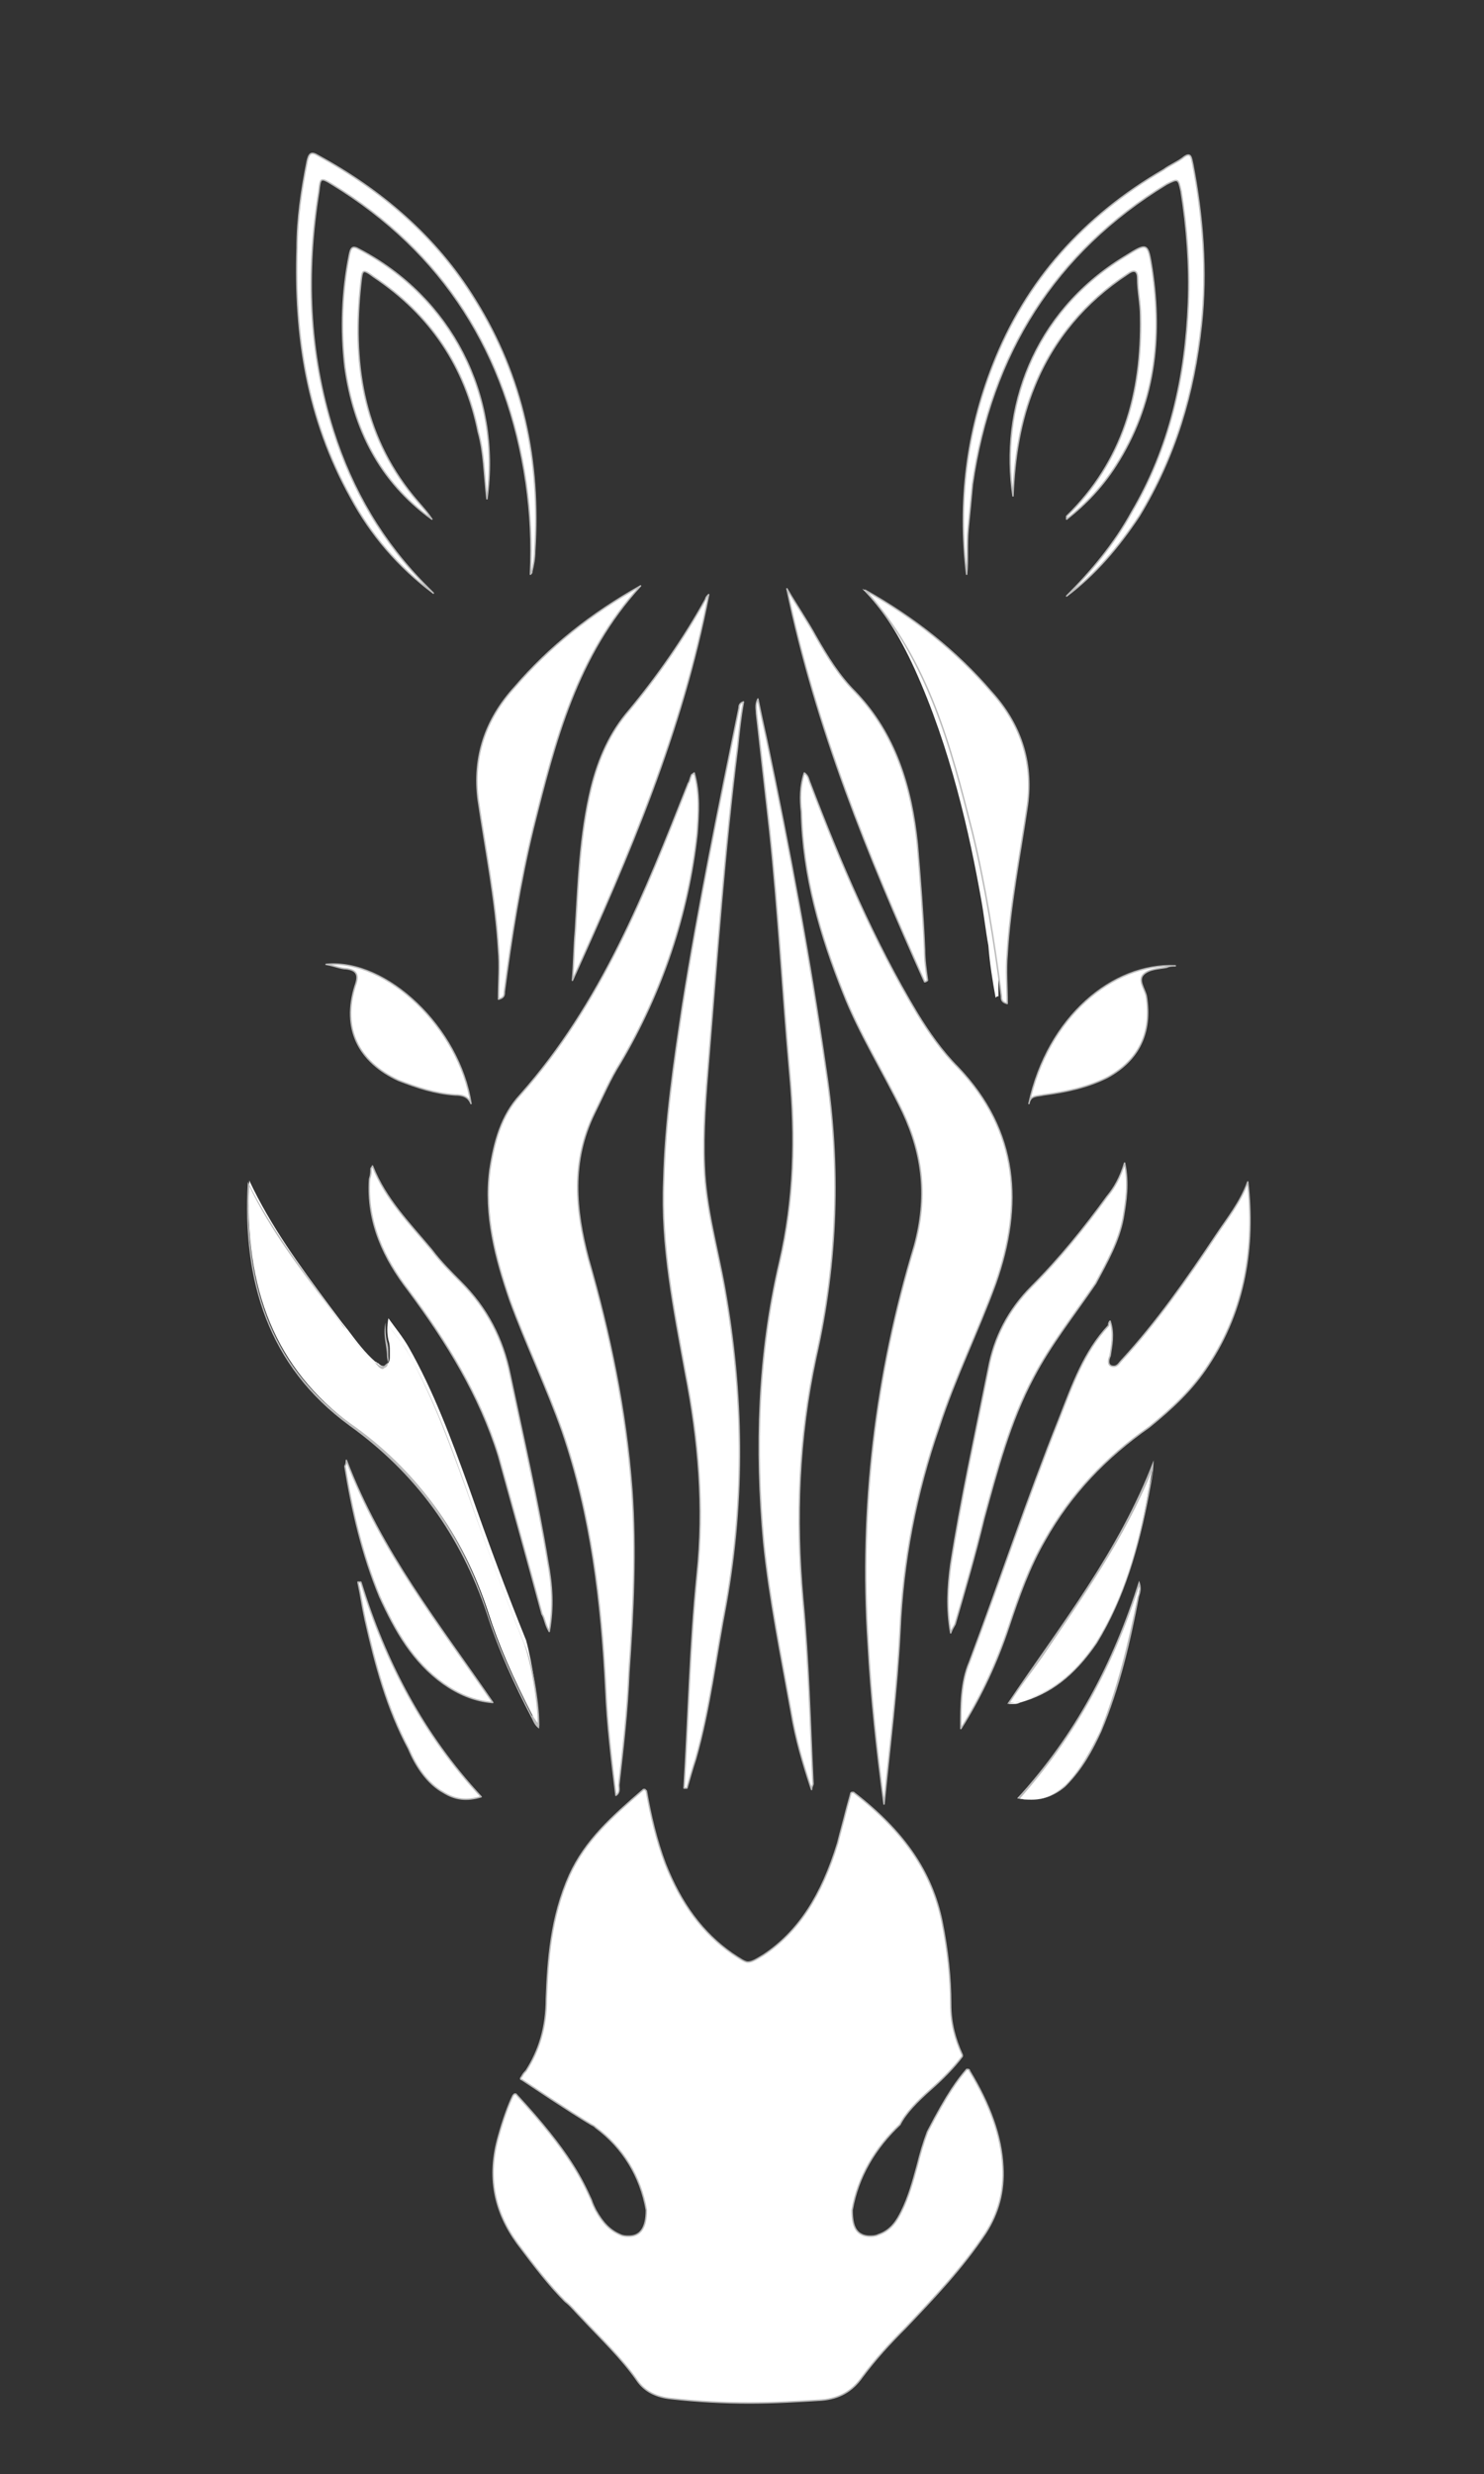 <?xml version="1.0" encoding="utf-8"?>
<!-- Generator: Adobe Illustrator 19.1.0, SVG Export Plug-In . SVG Version: 6.00 Build 0)  -->
<!DOCTYPE svg PUBLIC "-//W3C//DTD SVG 1.1//EN" "http://www.w3.org/Graphics/SVG/1.1/DTD/svg11.dtd">
<svg version="1.1" id="Layer_1" xmlns="http://www.w3.org/2000/svg" xmlns:xlink="http://www.w3.org/1999/xlink" x="0px" y="0px"
	 viewBox="-488 239.4 102.4 170.6" style="enable-background:new -488 239.4 102.4 170.6;" xml:space="preserve">
<rect x="-488" y="239.4" width="102.4" height="170.6" fill="#333333" stroke="none"/>
<style type="text/css">
	.st0{fill:#FFFFFF;stroke:#BABABA;stroke-width:0.1;stroke-linecap:round;stroke-linejoin:round;stroke-miterlimit:10;}
	.st1{fill:#FFFFFF;}
	.st2{fill:#BABABA;}
	.st3{fill:#FFFFFF;stroke:#BABABA;stroke-width:0.1;stroke-miterlimit:10;}
</style>
<g id="SPLINE_1427_">
	<path class="st0" d="M-417,315.5c0.1-0.6,0.6-0.5,1-0.6c1.5-0.2,3-0.5,4.4-1.2c2.2-1.2,3.1-3.1,2.7-5.6c-0.1-0.5-0.6-1.1-0.2-1.5
		s1.1-0.4,1.6-0.5c0.2-0.1,0.4-0.1,0.6-0.1C-411.2,305.8-415.7,309.5-417,315.5z"/>
</g>
<g id="SPLINE_1426_">
	<path class="st0" d="M-404.6,333.5c2.5-3.8,3.2-8.1,2.7-12.6c-0.5,1.4-1.4,2.5-2.2,3.7c-2,3-4.1,6-6.5,8.6
		c-0.2,0.2-0.3,0.5-0.7,0.4c-0.3-0.1-0.2-0.5-0.1-0.7c0.1-0.7,0.3-1.5,0-2.4c-0.1,0.1-0.1,0.2-0.1,0.3c-1.7,1.8-2.5,4.1-3.4,6.4
		c-2.2,5.5-4.1,11.2-6.2,16.8c-0.6,1.4-0.6,3-0.6,4.6c1.4-2.2,2.5-4.6,3.3-7c0.7-2.1,1.4-4.1,2.5-6c1.8-3.2,4.2-5.7,7.2-7.8
		C-407.1,336.5-405.7,335.2-404.6,333.5z"/>
</g>
<g id="SPLINE_1425_">
	<path class="st0" d="M-405.1,261.8c0.4-3.7,0.1-7.5-0.6-11.1c-0.1-0.4-0.1-0.9-0.7-0.4c-0.4,0.3-0.9,0.5-1.3,0.8
		c-5.5,3.2-9.5,7.6-11.8,13.5c-1.8,4.6-2.4,9.4-1.8,14.4c0.1-1,0-2,0.1-3.1c0.1-1,0.2-2,0.3-3.1c1.3-9,5.7-16,13.4-20.7
		c0.8-0.4,0.8-0.4,1,0.5c0.4,2.5,0.6,5.1,0.5,7.7c-0.2,5.1-1.3,10-3.9,14.4c-1.2,2.2-2.8,4.1-4.5,5.8c2-1.5,3.6-3.4,5-5.5
		C-406.9,270.9-405.6,266.5-405.1,261.8z"/>
</g>
<g id="SPLINE_1424_">
	<path class="st0" d="M-411,271.5c2.7-4.2,3.2-8.8,2.5-13.5c-0.3-1.9-0.3-1.9-1.9-0.9c-6.4,3.9-8.6,10.6-7.7,16.5
		c0.1-2.6,0.5-5.2,1.5-7.6c1.3-3.2,3.5-5.8,6.4-7.7c0.4-0.3,0.7-0.3,0.7,0.3c0,0.9,0.2,1.7,0.2,2.6c0.1,5.3-1.2,10-5.1,13.8
		c0,0,0,0.1,0,0.2C-413,274.1-411.9,272.9-411,271.5z"/>
</g>
<g id="SPLINE_1423_">
	<g>
		<path class="st1" d="M-418.4,356.9c0.7-1.1,1.5-2.2,2.2-3.2c3-4.3,5.9-8.5,7.8-13.5c-0.1,0.6-0.2,1.1-0.3,1.7
			c0,0.2-0.1,0.4-0.1,0.6c-0.8,4.4-1.9,7.6-3.6,10.3c-1.5,2.2-3.1,3.4-5.2,4c-0.2,0.1-0.3,0.1-0.5,0.1
			C-418.1,356.9-418.3,356.9-418.4,356.9z"/>
		<path class="st2" d="M-408.5,340.8c0,0.4-0.1,0.7-0.2,1c0,0.2-0.1,0.4-0.1,0.6c-0.8,4.4-1.9,7.6-3.6,10.3c-1.5,2.2-3.1,3.4-5.1,4
			c-0.2,0.1-0.3,0.1-0.5,0.1c-0.1,0-0.2,0-0.3,0c0.7-1.1,1.5-2.1,2.2-3.1C-413.2,349.4-410.4,345.5-408.5,340.8 M-408.4,340.1
			L-408.4,340.1L-408.4,340.1z M-408.4,340.1c-2.4,6.3-6.4,11.3-10.1,16.8c0.4-0.1,0.7-0.1,1-0.2c2.3-0.6,3.9-2.1,5.2-4
			c1.9-3.1,2.9-6.6,3.6-10.3C-408.6,341.8-408.4,341-408.4,340.1L-408.4,340.1z"/>
	</g>
</g>
<g id="SPLINE_1422_">
	<g>
		<path class="st1" d="M-416.8,363.5c-0.3,0-0.6,0-1-0.1c3.9-4.1,6.5-8.9,8.4-14.9c0.1,0.5,0,0.8-0.1,1.1c-0.7,3.5-1.4,6.4-2.6,9.3
			c-0.6,1.2-1.3,2.6-2.4,3.7C-415.2,363.2-416,363.5-416.8,363.5L-416.8,363.5z"/>
		<path class="st2" d="M-409.4,348.8c0.1,0.3,0,0.5-0.1,0.7c-0.7,3.4-1.4,6.3-2.6,9.3c-0.6,1.2-1.3,2.6-2.4,3.7
			c-0.8,0.7-1.5,1-2.3,1c-0.3,0-0.5,0-0.8-0.1C-413.9,359.2-411.3,354.6-409.4,348.8 M-409.4,348.4c-1.8,5.7-4.4,10.6-8.4,15
			c0.4,0.1,0.7,0.1,1,0.1c1,0,1.7-0.4,2.4-1c1.1-1.1,1.8-2.4,2.4-3.7c1.3-3.1,2-6.2,2.6-9.3C-409.3,349.2-409.2,348.9-409.4,348.4
			L-409.4,348.4z"/>
	</g>
</g>
<g id="SPLINE_1421_">
	<path class="st0" d="M-410.5,323.4c0.2-1.2,0.4-2.4,0.1-3.8c-0.3,1-0.7,1.7-1.2,2.3c-1.6,2.2-3.3,4.3-5.2,6.2
		c-1.6,1.6-2.6,3.5-3,5.7c-0.9,4.5-1.9,9-2.6,13.5c-0.2,1.5-0.3,3,0,4.7c0.1-0.3,0.2-0.4,0.3-0.6c0.7-2.4,1.4-4.8,2-7.3
		c0.9-3.3,1.8-6.7,3.4-9.7c1.2-2.3,2.8-4.3,4.3-6.5C-411.6,326.4-410.8,325-410.5,323.4z"/>
</g>
<path class="st1" d="M-419.3,308.2c-0.2-1.1-0.4-2.3-0.5-3.6c-0.2-1.1-0.3-2.1-0.5-3.2c-0.8-4.5-2.1-10.4-4.6-15.9
	c-1.1-2.4-2.2-4.1-3.6-5.5c2.5,1.3,4.5,3.1,6.6,5c0.2,0.2,0.3,0.3,0.5,0.5c0.4,0.3,0.7,0.7,1.1,1.1c2.4,2.6,3.2,5.8,2.5,9.6
	c-0.7,3.7-1.4,7.8-1.3,11.9C-419.2,308.1-419.2,308.1-419.3,308.2L-419.3,308.2z"/>
<g>
	<path class="st3" d="M-436.3,405.1c-1.8,0-3.6-0.1-5.4-0.3c-1-0.1-1.8-0.5-2.3-1.2c-1.1-1.6-2.6-3-3.9-4.4
		c-0.4-0.4-0.7-0.8-1.1-1.1c-1.1-1.1-2.1-2.4-3.3-4c-1.6-2.2-2.1-4.6-1.3-7.4c0.3-1.1,0.7-2.2,1-2.8l0.1-0.1l0,0h0.1
		c3.8,4.1,4.6,6,5.2,7.3c0.1,0.3,0.2,0.5,0.3,0.7c0.5,0.9,1,1.4,1.7,1.7c0.2,0.1,0.4,0.1,0.6,0.1c0.8,0,1.2-0.6,1.2-1.8
		c-0.4-2.3-1.6-4.3-3.5-5.7c-0.1-0.1-0.1-0.1-0.3-0.2c-0.5-0.3-1.5-0.9-4.8-3.1c-0.1,0-0.1-0.1,0-0.2c0.1-0.2,0.2-0.3,0.3-0.4
		c0.9-1.4,1.4-3,1.4-5c0.1-2.6,0.3-5.6,1.6-8.5c1.1-2.4,2.9-4,5.1-5.9h0.1l0,0l0.1,0.1c0.3,1.7,0.7,3.4,1.3,5
		c1.1,2.8,2.6,4.8,4.6,6.2c0.6,0.4,0.9,0.6,1.1,0.6c0.3,0,0.6-0.2,1.1-0.5c2.4-1.6,4-4.1,5.1-7.7c0.2-0.8,0.4-1.5,0.6-2.3
		c0.1-0.4,0.2-0.7,0.3-1.1c0,0,0-0.1,0.1-0.1l0,0h0.1c3.5,2.7,5.4,5.5,6.1,8.9c0.4,2,0.6,3.9,0.6,5.7c0,1.3,0.3,2.4,0.8,3.5v0.1
		c-0.6,0.8-1.4,1.6-2.2,2.3c-0.9,0.8-1.7,1.6-2.1,2.4c-1.7,1.6-2.9,3.6-3.3,5.9c0,0.7,0.1,1.2,0.4,1.5c0.2,0.2,0.5,0.3,0.8,0.3
		c0.2,0,0.4,0,0.6-0.1c0.9-0.3,1.3-1,1.6-1.6c0.5-1,0.8-2.1,1.1-3.2c0.2-0.8,0.4-1.5,0.7-2.3c1.4-2.7,2.1-3.6,2.7-4.3h0.1l0,0
		c0,0,0.1,0,0.1,0.1c1.4,2.3,2.2,4.5,2.3,6.6c0.1,1.7-0.3,3.2-1.2,4.6c-1.6,2.4-3.5,4.4-5.5,6.5c-1.2,1.2-2.1,2.2-3,3.4
		c-0.7,1-1.6,1.5-2.8,1.6C-432.9,405-434.6,405.1-436.3,405.1L-436.3,405.1z"/>
</g>
<g id="SPLINE_1418_">
	<path class="st0" d="M-419.3,327.9c1.9-5.4,1.6-10.5-2.6-14.9c-1.1-1.1-2-2.4-2.8-3.7c-3-5-5.3-10.4-7.4-15.9
		c-0.1-0.2-0.1-0.5-0.4-0.7c-0.3,0.9-0.3,1.8-0.2,2.7c0.1,4.4,1.3,8.5,2.9,12.5c1.1,2.8,2.8,5.5,4.1,8.2c1.4,3,1.7,5.9,0.8,9.2
		c-2.7,8.9-3.8,18.1-3.2,27.4c0.2,3.7,0.6,7.4,1.1,11.1c0.4-4,0.9-7.9,1.1-11.9c0.2-4.8,1.1-9.5,2.7-14.1
		C-422.1,334.4-420.5,331.2-419.3,327.9z"/>
</g>
<g id="SPLINE_1417_">
	<path class="st0" d="M-424.2,307.1c0.1,0,0.2-0.1,0.2-0.1c-0.1-0.7-0.2-1.4-0.2-2.1c-0.1-2.4-0.3-4.9-0.5-7.3
		c-0.4-3.9-1.5-7.6-4.3-10.5c-1.1-1.1-1.9-2.4-2.7-3.8c-0.6-1.1-1.3-2.1-2-3.3C-431.7,289.6-428.1,298.4-424.2,307.1z"/>
</g>
<g id="SPLINE_1416_">
	<path class="st0" d="M-431.7,333c1.5-6.6,1.7-13.2,0.7-19.8c-1.1-7.7-2.5-15.2-4.1-22.8c-0.2-0.9-0.4-1.8-0.6-2.8
		c-0.2,0.4-0.1,0.7-0.1,1c0.3,2.7,0.6,5.3,0.9,8c0.6,5.6,0.9,11.3,1.4,16.9c0.4,4.3,0.3,8.6-0.7,12.9c-1.5,6.4-1.7,12.9-1.1,19.4
		c0.4,3.9,1.2,7.8,1.9,11.7c0.3,1.8,0.8,3.5,1.4,5.3c0-0.2,0.1-0.3,0.1-0.4c-0.2-4.2-0.3-8.5-0.7-12.7
		C-433.1,344.1-432.9,338.6-431.7,333z"/>
</g>
<g id="SPLINE_1415_">
	<path class="st0" d="M-437.1,290.9c0.1-1,0.2-2,0.4-3.1c-0.3,0.1-0.3,0.3-0.3,0.4c-1.4,6.8-2.8,13.6-3.9,20.5
		c-0.6,4-1.2,8-1.3,12.1c-0.2,4.5,0.7,8.9,1.5,13.3c0.9,4.6,1.3,9.2,0.8,13.9c-0.5,4.9-0.6,9.8-0.9,14.7c0.1,0,0.1,0,0.2,0
		c0.2-0.7,0.4-1.4,0.6-2c1-3.5,1.4-7.1,2.1-10.7c1.3-7.3,1.2-14.5-0.1-21.8c-0.5-2.8-1.3-5.5-1.4-8.4c-0.1-2.4,0.1-4.9,0.3-7.3
		C-438.5,305.2-438,298-437.1,290.9z"/>
</g>
<g id="SPLINE_1414_">
	<path class="st0" d="M-439.1,280.4c-0.1,0.1-0.2,0.2-0.2,0.3c-1.5,2.7-3.3,5.3-5.3,7.7c-1.3,1.5-2.1,3.3-2.6,5.3
		c-0.8,3.3-0.9,6.6-1.1,9.9c-0.1,1.1-0.1,2.2-0.2,3.4C-444.6,298.4-440.9,289.8-439.1,280.4z"/>
</g>
<g id="SPLINE_1413_">
	<path class="st0" d="M-439.9,296.9c0.1-1.4,0.2-2.8-0.2-4.2c-0.1,0.1-0.2,0.1-0.2,0.2c-0.1,0.2-0.1,0.4-0.2,0.5
		c-3,7.6-6,15.2-11.6,21.5c-1.3,1.4-1.8,3.2-2.1,5.2c-0.4,3.1,0.4,6.1,1.4,9c1.1,3,2.5,5.9,3.6,9c2,5.8,2.7,11.8,3,17.8
		c0.1,2.4,0.4,4.9,0.7,7.3c0.3-0.2,0.2-0.5,0.2-0.7c0.3-2.6,0.6-5.2,0.7-7.8c0.3-4.2,0.5-8.4,0.2-12.6c-0.4-5.4-1.5-10.7-3-15.9
		c-0.9-3.4-1.2-6.7,0.4-10c0.6-1.2,1.1-2.4,1.8-3.5C-442.3,307.8-440.5,302.4-439.9,296.9z"/>
</g>
<g id="SPLINE_1412_">
	<path class="st0" d="M-443.8,279.8c-3.4,1.9-6.3,4.2-8.7,7c-2,2.2-2.9,4.8-2.5,7.8c0.5,3.4,1.2,6.9,1.4,10.3c0.1,1.1,0,2.2,0,3.4
		c0.4-0.1,0.4-0.3,0.4-0.5c0.5-3.8,1.1-7.6,2-11.3C-449.7,290.5-448.2,284.6-443.8,279.8z"/>
</g>
<g id="SPLINE_1_">
	<path class="st0" d="M-420.9,296.8c0.9,3.7,1.5,7.5,2,11.3c0,0.2,0,0.4,0.4,0.5c0-1.2-0.1-2.3,0-3.4c0.2-3.4,0.9-6.9,1.4-10.3
		c0.4-3-0.5-5.6-2.5-7.8c-2.4-2.8-5.3-5.1-8.7-7C-423.9,285-422.4,290.9-420.9,296.8z"/>
</g>
<g id="SPLINE_1411_">
	<path class="st0" d="M-450.1,351.9c0.3-1.7,0.2-3.2-0.1-4.8c-0.7-4.3-1.7-8.6-2.6-12.9c-0.5-2.5-1.6-4.6-3.4-6.4
		c-0.7-0.7-1.4-1.4-2-2.2c-1.5-1.8-3.2-3.5-4.1-5.8c0,0.1-0.1,0.1-0.1,0.2c0,0.2,0,0.4-0.1,0.7c-0.2,3,1,5.5,2.7,7.7
		c2.6,3.5,4.9,7.2,6.2,11.4c1,3.6,2,7.2,3,10.9C-450.4,351-450.4,351.4-450.1,351.9z"/>
</g>
<g id="SPLINE_1410_">
	<g>
		<path class="st1" d="M-450.8,358.4c-0.2-0.2-0.3-0.4-0.4-0.5v-0.1c-1.4-2.7-2.4-5-3.1-7.2c-1.8-5.5-4.9-9.7-9.5-13
			c-5.1-3.8-7.4-9.2-7-16.8c1.5,3.2,3.5,5.9,5.5,8.6l0.9,1.2l0.4,0.5c0.6,0.8,1.2,1.6,1.9,2.2c0.1,0,0.1,0.1,0.2,0.1
			c0.1,0.1,0.2,0.2,0.4,0.2c0.1,0,0.1,0,0.2-0.1c0.2-0.2,0.2-0.4,0.2-0.6c0-0.1,0-0.2,0-0.3c0-0.3,0-0.5-0.1-0.8
			c-0.1-0.5-0.1-0.9,0-1.5c0.5,0.7,1,1.3,1.4,2c1.7,3,2.9,6.2,4.2,9.8c1.3,3.7,2.6,7.2,3.9,10.4
			C-451.3,353.9-450.8,357.1-450.8,358.4z"/>
		<path class="st2" d="M-470.8,321.2c1.5,3.1,3.5,5.7,5.4,8.2c0.3,0.4,0.6,0.8,0.9,1.2c0.1,0.2,0.2,0.3,0.4,0.5
			c0.6,0.8,1.2,1.6,1.9,2.2l0,0c0,0,0.1,0.1,0.2,0.1c0.1,0.1,0.2,0.2,0.4,0.2c0.1,0,0.1,0,0.2-0.1c0.3-0.2,0.2-0.4,0.2-0.6
			c0-0.1,0-0.2,0-0.2c0-0.3,0-0.5-0.1-0.8c-0.1-0.4-0.1-0.8-0.1-1.3c0.5,0.6,1,1.2,1.4,1.8c1.7,3,2.9,6.2,4.2,9.8
			c1.3,3.7,2.6,7.2,3.9,10.4c0.5,1.2,1,4.2,1,5.6c-0.1-0.1-0.2-0.3-0.3-0.4c0,0,0-0.1-0.1-0.1c-1.4-2.7-2.4-5-3.1-7.2
			c-1.8-5.5-4.9-9.8-9.5-13C-468.9,333.9-471.2,328.5-470.8,321.2 M-470.9,320.9c-0.4,6.8,1.4,12.7,7,16.8c4.6,3.3,7.7,7.6,9.5,13
			c0.8,2.5,1.9,4.9,3.1,7.2c0.1,0.2,0.2,0.5,0.5,0.7c0.1-1.2-0.4-4.5-1-5.8c-1.4-3.4-2.7-6.9-3.9-10.4c-1.2-3.4-2.4-6.7-4.2-9.8
			c-0.4-0.7-0.9-1.3-1.5-2c-0.2,0.9,0.1,1.6,0.1,2.3c0,0.3,0.2,0.6-0.1,0.8c-0.1,0-0.1,0.1-0.2,0.1c-0.2,0-0.4-0.3-0.5-0.4
			c-0.9-0.8-1.6-1.8-2.3-2.7C-466.7,327.5-469.1,324.5-470.9,320.9L-470.9,320.9z"/>
	</g>
</g>
<g id="SPLINE_1409_">
	<path class="st0" d="M-451.1,277.4c0.4-6.2-0.8-12-4.1-17.3c-2.7-4.4-6.5-7.6-10.9-10c-0.5-0.3-0.6,0-0.7,0.4c-0.4,2-0.7,4-0.7,6
		c-0.2,6.1,0.7,11.8,3.7,17.2c1.4,2.6,3.3,4.8,5.7,6.6c-0.1-0.1-0.3-0.3-0.4-0.4c-3.1-3.1-5.2-6.7-6.5-10.8
		c-1.7-5.4-1.9-10.9-1-16.5c0.1-0.9,0.1-1,0.9-0.5c7.7,4.7,12.1,11.7,13.4,20.6c0.3,2.1,0.4,4.1,0.3,6.3c0.1-0.1,0.1-0.1,0.1-0.2
		C-451.2,278.4-451.1,277.9-451.1,277.4z"/>
</g>
<g id="SPLINE_1408_">
	<path class="st0" d="M-454.4,273.8c1-7.2-2.5-13.9-8.8-17.2c-0.5-0.3-0.6-0.1-0.7,0.4c-0.5,2.5-0.6,5.1-0.3,7.7
		c0.6,4.3,2.4,7.9,6,10.5c-0.4-0.6-0.9-1.1-1.3-1.6c-3.5-4.3-4.2-9.3-3.6-14.7c0.1-0.9,0.1-1,0.9-0.4c3.9,2.6,6.3,6.2,7.2,10.7
		C-454.6,270.6-454.6,272.1-454.4,273.8z"/>
</g>
<g id="SPLINE_1407_">
	<path class="st0" d="M-457.4,355.5c1,0.7,2.1,1.2,3.4,1.3c-3.7-5.4-7.7-10.4-10.1-16.7c0,0.3-0.1,0.4-0.1,0.4
		c0.5,3.1,1.2,6.1,2.4,9C-460.7,351.9-459.5,354-457.4,355.5z"/>
</g>
<g id="SPLINE_1406_">
	<path class="st0" d="M-457.4,363c0.8,0.5,1.6,0.6,2.6,0.3c-4-4.3-6.6-9.3-8.3-14.8c-0.1,0-0.2,0-0.2,0c0.2,0.9,0.3,1.7,0.5,2.6
		c0.7,3.1,1.5,6.1,3,8.9C-459.3,361.2-458.5,362.4-457.4,363z"/>
</g>
<g id="SPLINE_1405_">
	<path class="st0" d="M-456.6,314.9c0.5,0,0.9,0.1,1.1,0.6c-0.8-5.2-5.8-10-10-9.6c0.6,0.1,1,0.3,1.4,0.3c0.7,0.1,0.9,0.4,0.6,1.2
		c-0.9,2.9,0.2,5.2,3,6.5C-459.2,314.4-458,314.8-456.6,314.9z"/>
</g>
</svg>
